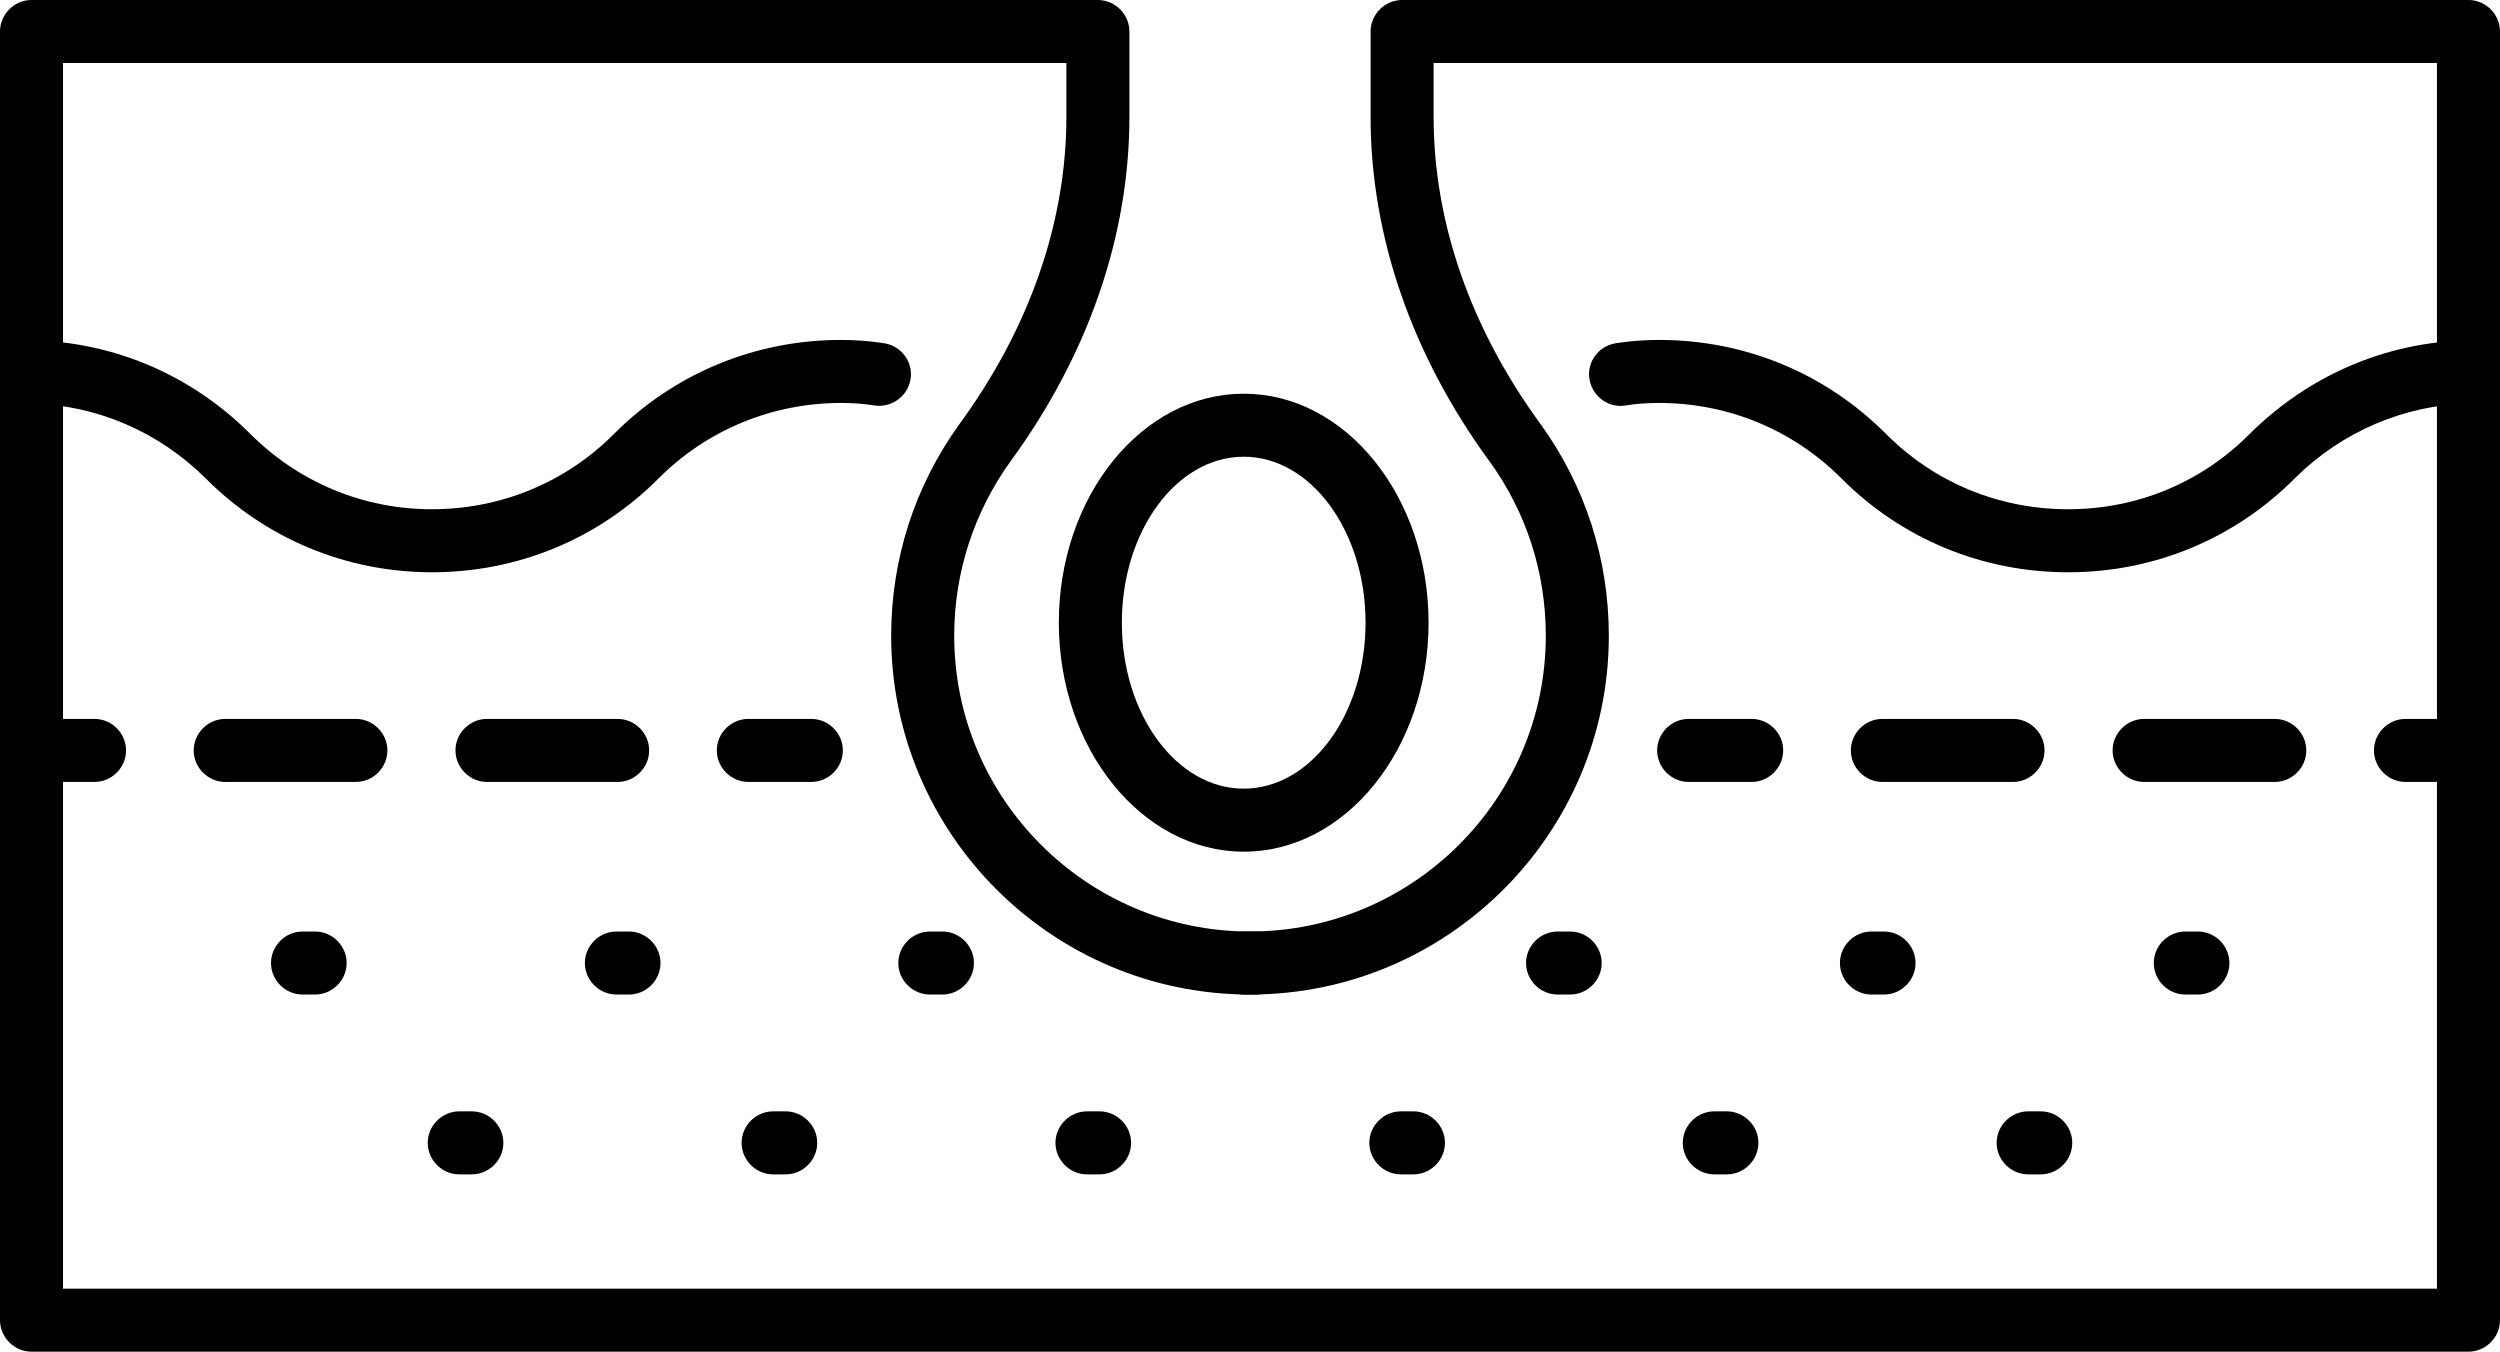 <svg viewBox="0 0 59.5 32.17" xmlns="http://www.w3.org/2000/svg" data-name="Laag 2" id="Laag_2">
  <g data-name="Layer 1" id="Layer_1">
    <g>
      <g>
        <path d="M49.22,13.62c-2.05,0-3.97-.8-5.4-2.24-1.15-1.15-2.69-1.79-4.34-1.79-.28,0-.55.02-.79.06-.4.07-.79-.21-.86-.62-.07-.41.21-.79.62-.86.32-.05.67-.08,1.03-.08,2.05,0,3.96.79,5.4,2.23,1.15,1.16,2.69,1.8,4.34,1.8s3.18-.64,4.33-1.8c1.4-1.39,3.24-2.18,5.19-2.22.42,0,.76.32.77.73,0,.41-.32.76-.73.77-1.56.04-3.04.67-4.16,1.78-1.43,1.44-3.35,2.24-5.39,2.24Z"></path>
        <path d="M10.28,13.62c-2.04,0-3.96-.8-5.39-2.24-1.12-1.11-2.59-1.74-4.16-1.78-.41,0-.74-.35-.73-.77,0-.41.36-.73.77-.73,1.95.04,3.79.83,5.18,2.22,1.16,1.16,2.69,1.8,4.33,1.8s3.19-.64,4.34-1.8c1.44-1.44,3.36-2.23,5.4-2.23.36,0,.71.03,1.03.08.41.07.69.45.62.86-.07.41-.46.68-.86.62-.24-.04-.51-.06-.79-.06-1.64,0-3.19.64-4.34,1.79-1.43,1.44-3.35,2.24-5.4,2.24Z"></path>
        <g>
          <path d="M58.75,18.61h-1.5c-.41,0-.75-.34-.75-.75s.34-.75.75-.75h1.5c.41,0,.75.34.75.75s-.34.75-.75.75Z"></path>
          <path d="M54.14,18.61h-3.11c-.41,0-.75-.34-.75-.75s.34-.75.75-.75h3.11c.41,0,.75.34.75.75s-.34.75-.75.75ZM47.91,18.61h-3.11c-.41,0-.75-.34-.75-.75s.34-.75.75-.75h3.11c.41,0,.75.34.75.75s-.34.75-.75.75Z"></path>
          <path d="M41.69,18.61h-1.5c-.41,0-.75-.34-.75-.75s.34-.75.75-.75h1.5c.41,0,.75.34.75.75s-.34.75-.75.75Z"></path>
        </g>
        <g>
          <path d="M19.31,18.61h-1.5c-.41,0-.75-.34-.75-.75s.34-.75.75-.75h1.5c.41,0,.75.34.75.75s-.34.75-.75.75Z"></path>
          <path d="M14.7,18.61h-3.11c-.41,0-.75-.34-.75-.75s.34-.75.75-.75h3.11c.41,0,.75.34.75.75s-.34.75-.75.75ZM8.47,18.61h-3.11c-.41,0-.75-.34-.75-.75s.34-.75.75-.75h3.11c.41,0,.75.34.75.75s-.34.75-.75.75Z"></path>
          <path d="M2.25,18.61H.75C.34,18.61,0,18.27,0,17.86s.34-.75.75-.75h1.5c.41,0,.75.34.75.75s-.34.75-.75.75Z"></path>
        </g>
        <path d="M7.5,23.67h-.3c-.41,0-.75-.34-.75-.75s.34-.75.75-.75h.3c.41,0,.75.34.75.75s-.34.75-.75.75Z"></path>
        <path d="M14.97,23.67h-.3c-.41,0-.75-.34-.75-.75s.34-.75.75-.75h.3c.41,0,.75.34.75.75s-.34.75-.75.75Z"></path>
        <path d="M22.43,23.67h-.3c-.41,0-.75-.34-.75-.75s.34-.75.75-.75h.3c.41,0,.75.34.75.75s-.34.75-.75.75Z"></path>
        <path d="M29.9,23.67h-.3c-.41,0-.75-.34-.75-.75s.34-.75.75-.75h.3c.41,0,.75.34.75.75s-.34.75-.75.75Z"></path>
        <path d="M37.37,23.67h-.3c-.41,0-.75-.34-.75-.75s.34-.75.75-.75h.3c.41,0,.75.34.75.75s-.34.75-.75.75Z"></path>
        <path d="M44.84,23.67h-.3c-.41,0-.75-.34-.75-.75s.34-.75.75-.75h.3c.41,0,.75.34.75.75s-.34.75-.75.75Z"></path>
        <path d="M52.31,23.67h-.3c-.41,0-.75-.34-.75-.75s.34-.75.75-.75h.3c.41,0,.75.34.75.75s-.34.75-.75.75Z"></path>
        <path d="M11.23,27.95h-.3c-.41,0-.75-.34-.75-.75s.34-.75.75-.75h.3c.41,0,.75.34.75.75s-.34.75-.75.75Z"></path>
        <path d="M18.7,27.95h-.3c-.41,0-.75-.34-.75-.75s.34-.75.75-.75h.3c.41,0,.75.34.75.75s-.34.75-.75.75Z"></path>
        <path d="M26.17,27.95h-.3c-.41,0-.75-.34-.75-.75s.34-.75.75-.75h.3c.41,0,.75.34.75.75s-.34.75-.75.75Z"></path>
        <path d="M33.64,27.95h-.3c-.41,0-.75-.34-.75-.75s.34-.75.75-.75h.3c.41,0,.75.34.75.75s-.34.75-.75.75Z"></path>
        <path d="M41.1,27.95h-.3c-.41,0-.75-.34-.75-.75s.34-.75.75-.75h.3c.41,0,.75.34.75.75s-.34.75-.75.75Z"></path>
        <path d="M48.57,27.95h-.3c-.41,0-.75-.34-.75-.75s.34-.75.75-.75h.3c.41,0,.75.34.75.75s-.34.75-.75.75Z"></path>
        <path d="M58.75,32.17H.75C.34,32.17,0,31.83,0,31.42V.75C0,.34.34,0,.75,0h25.38c.41,0,.75.34.75.75v2.03c0,2.83-.98,5.67-2.83,8.2-.87,1.21-1.34,2.65-1.34,4.15,0,3.88,3.16,7.04,7.04,7.04s7.04-3.16,7.04-7.04c0-1.5-.46-2.94-1.34-4.15-1.85-2.53-2.83-5.37-2.83-8.2V.75c0-.41.34-.75.75-.75h25.38c.41,0,.75.34.75.75v30.67c0,.41-.34.75-.75.75ZM1.5,30.67h56.5V1.5h-23.88v1.28c0,2.51.88,5.04,2.55,7.32,1.06,1.47,1.62,3.21,1.62,5.03,0,4.71-3.83,8.54-8.54,8.54s-8.54-3.83-8.54-8.54c0-1.82.56-3.56,1.62-5.03,1.67-2.28,2.55-4.81,2.55-7.32v-1.28H1.5v29.17Z"></path>
      </g>
      <path d="M29.6,20.27c-2.42,0-4.4-2.45-4.4-5.45s1.97-5.45,4.4-5.45,4.4,2.45,4.4,5.45-1.97,5.45-4.4,5.45ZM29.6,10.87c-1.6,0-2.9,1.77-2.9,3.95s1.3,3.95,2.9,3.95,2.9-1.77,2.9-3.95-1.3-3.95-2.9-3.95Z"></path>
    </g>
  </g>
</svg>